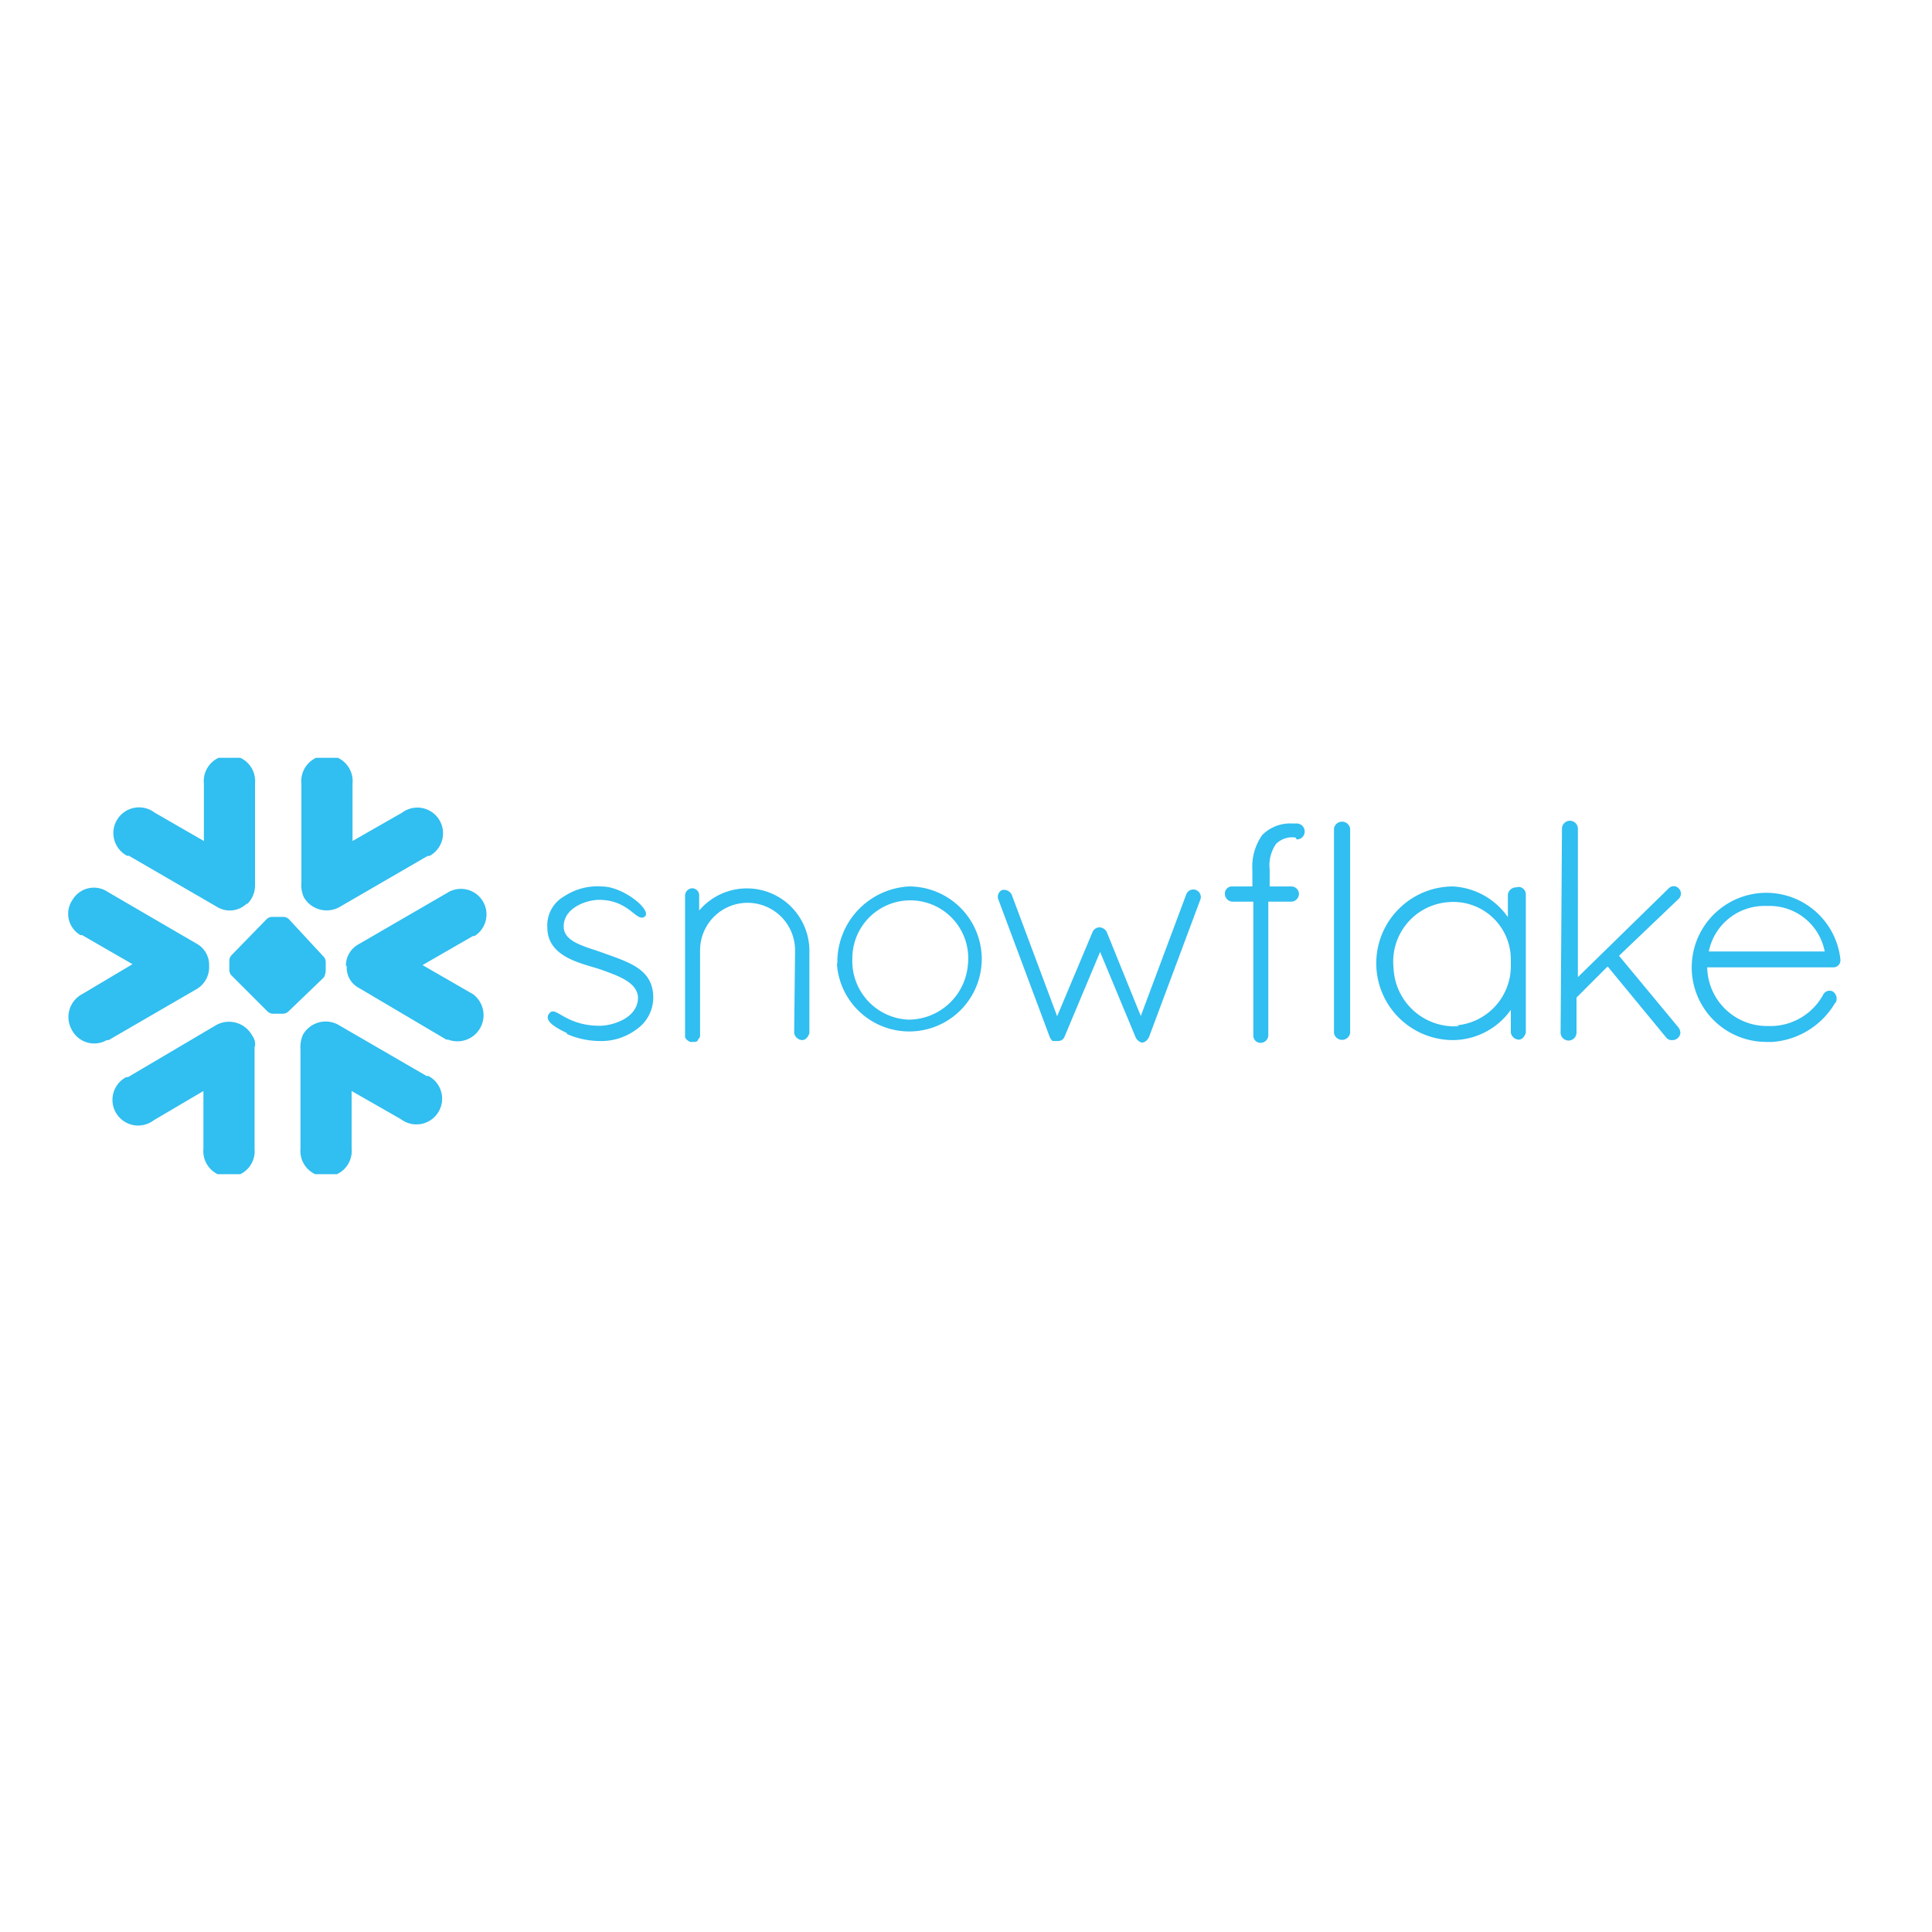 <svg xmlns="http://www.w3.org/2000/svg" xmlns:xlink="http://www.w3.org/1999/xlink" viewBox="0 0 85 85"><defs><style>.a{fill:none;}.b{clip-path:url(#a);}.c{fill:#31bef0;}</style><clipPath id="a"><rect class="a" x="3" y="33.34" width="78" height="18.32"></rect></clipPath></defs><g class="b"><g class="b"><path class="c" d="M10.87,39.78a1.14,1.14,0,0,0,.35-.85V34.47a1.13,1.13,0,1,0-2.25,0V37L6.8,35.75a1.13,1.13,0,1,0-1.21,1.9s0,0,.08,0l3.88,2.25a1.07,1.07,0,0,0,1.32-.16M9.2,42.5a1.07,1.07,0,0,0-.58-1L4.74,39.24a1.09,1.09,0,0,0-1.55.35,1.08,1.08,0,0,0,.35,1.55s0,0,.07,0l2.22,1.28L3.61,43.74a1.14,1.14,0,0,0-.46,1.55,1.11,1.11,0,0,0,1.55.47h.08l3.88-2.25a1.11,1.11,0,0,0,.54-1m2,3.53v4.5a1.13,1.13,0,1,1-2.25,0V48L6.76,49.29a1.13,1.13,0,1,1-1.21-1.9s0,0,.08,0L9.51,45.1a1.16,1.16,0,0,1,1.59.47.62.62,0,0,1,.12.46m2,.12v4.38a1.13,1.13,0,1,0,2.25,0V48l2.17,1.24a1.13,1.13,0,1,0,1.21-1.9s0,0-.08,0l-3.88-2.25a1.15,1.15,0,0,0-1.56.43,1.38,1.38,0,0,0-.11.66m2-3.65a1.07,1.07,0,0,1,.58-1l3.88-2.25a1.12,1.12,0,0,1,1.2,1.9s0,0-.07,0l-2.22,1.28,2.22,1.28a1.15,1.15,0,0,1-1.09,2s0,0-.08,0L15.8,43.47a1,1,0,0,1-.54-1m-2-3.65V34.47a1.13,1.13,0,1,1,2.25,0V37l2.17-1.24a1.13,1.13,0,1,1,1.21,1.9s0,0-.08,0l-3.88,2.25a1.16,1.16,0,0,1-1.56-.43,1.32,1.32,0,0,1-.11-.66m-.54,1.63a.36.36,0,0,0-.28-.11H12a.36.36,0,0,0-.28.11L10.21,42a.36.36,0,0,0-.12.28v.38a.36.36,0,0,0,.12.28l1.55,1.55a.36.36,0,0,0,.28.11h.38a.36.36,0,0,0,.28-.11L14.25,43a.74.74,0,0,0,.08-.28v-.38a.36.36,0,0,0-.12-.28Zm-.24,1.36a.28.28,0,0,0-.19-.08.31.31,0,0,0-.2.08l-.46.47a.27.27,0,0,0,0,.38l.46.47a.31.31,0,0,0,.2.08.28.28,0,0,0,.19-.08l.47-.47a.27.27,0,0,0,0-.38Z"></path><path class="c" d="M24.94,45.49a3.61,3.61,0,0,0,1.41.31A2.59,2.59,0,0,0,28,45.29a1.7,1.7,0,0,0,.74-1.4c0-1.29-1.13-1.57-2.3-2-.78-.27-1.64-.47-1.64-1.13,0-.82,1-1.17,1.56-1.17,1.33,0,1.64,1,2,.74S27.44,39,26.47,39a2.65,2.65,0,0,0-1.64.43,1.47,1.47,0,0,0-.75,1.37c0,1.37,1.64,1.6,2.39,1.87s1.56.55,1.6,1.21c0,.94-1.17,1.25-1.68,1.25-1.49,0-1.92-.85-2.19-.58s0,.55.74.9m10,0a.38.38,0,0,0,.35.31c.16,0,.28-.16.32-.31V41.81a2.75,2.75,0,0,0-4.85-1.75v-.67a.31.31,0,0,0-.31-.31.33.33,0,0,0-.31.31v6.25a.42.42,0,0,0,.23.2h.12c.12,0,.2,0,.23-.12a.2.2,0,0,0,.08-.15V41.81a2.09,2.09,0,0,1,4.18,0Zm1.88-3.05a3.19,3.19,0,0,0,6.37-.35A3.2,3.2,0,0,0,40,39a3.33,3.33,0,0,0-3.16,3.4M57,36.85h0a1,1,0,0,0-.86.28,1.66,1.66,0,0,0-.28,1.13V39h.94a.34.34,0,0,1,.35.32.35.35,0,0,1-.35.35H55.8v5.86a.34.34,0,0,1-.31.35.32.32,0,0,1-.35-.31v-5.9h-.9a.35.35,0,0,1-.35-.35A.31.31,0,0,1,54.2,39h.9v-.7a2.43,2.43,0,0,1,.43-1.56,1.74,1.74,0,0,1,1.33-.51h.19a.35.35,0,0,1,.35.35.34.34,0,0,1-.35.35Zm-19.5,5.32a2.55,2.55,0,1,1,5.08.31,2.63,2.63,0,0,1-2.62,2.38,2.58,2.58,0,0,1-2.46-2.69m9.07,3.63a.3.3,0,0,0,.27-.2v0l1.56-3.72,1.56,3.75a.42.42,0,0,0,.28.24h0a.3.3,0,0,0,.19-.08.55.55,0,0,0,.12-.16l2.26-6.05a.33.33,0,1,0-.62-.23l-2,5.35L48.69,41a.38.38,0,0,0-.31-.2.34.34,0,0,0-.31.2l-1.56,3.71-2-5.35a.38.38,0,0,0-.43-.2.33.33,0,0,0-.15.43l2.26,6.05a.55.55,0,0,0,.12.16l0,0c.08,0,.12,0,.16,0m12.22-.35a.36.36,0,0,0,.71,0v-9a.36.36,0,0,0-.71,0Zm8-6.41a.37.37,0,0,0-.35.31v1A3.15,3.15,0,0,0,63.93,39a3.38,3.38,0,0,0,0,6.76,3.15,3.15,0,0,0,2.54-1.33v1a.37.37,0,0,0,.35.31c.16,0,.27-.16.31-.31v-6.1a.33.33,0,0,0-.31-.31m-2.66,6.13a2.68,2.68,0,0,1-2.85-2.57,2.62,2.62,0,0,1,2.42-2.89,2.53,2.53,0,0,1,2.74,2.53v.2a2.62,2.62,0,0,1-2.54,2.7h.23Zm4.5.28a.35.35,0,0,0,.35.35.35.35,0,0,0,.35-.35V43.89l1.37-1.37,2.57,3.12a.31.31,0,0,0,.28.12.35.35,0,0,0,.35-.31.43.43,0,0,0-.08-.24l-2.62-3.16,2.62-2.5a.32.32,0,0,0,0-.47.3.3,0,0,0-.43,0l-4,3.91V36.46a.35.35,0,0,0-.35-.35.35.35,0,0,0-.35.35Zm12.11-1.33a.39.39,0,0,0-.12-.47.31.31,0,0,0-.43.12A2.65,2.65,0,0,1,78,45.14h-.31a2.63,2.63,0,0,1-2.58-2.58h5.55a.31.31,0,0,0,.31-.28v-.07a3.28,3.28,0,1,0-3.28,3.63H78a3.5,3.5,0,0,0,2.74-1.72m-3-4.26a2.47,2.47,0,0,1,2.54,2H75.18a2.5,2.5,0,0,1,2.58-2"></path></g></g></svg>